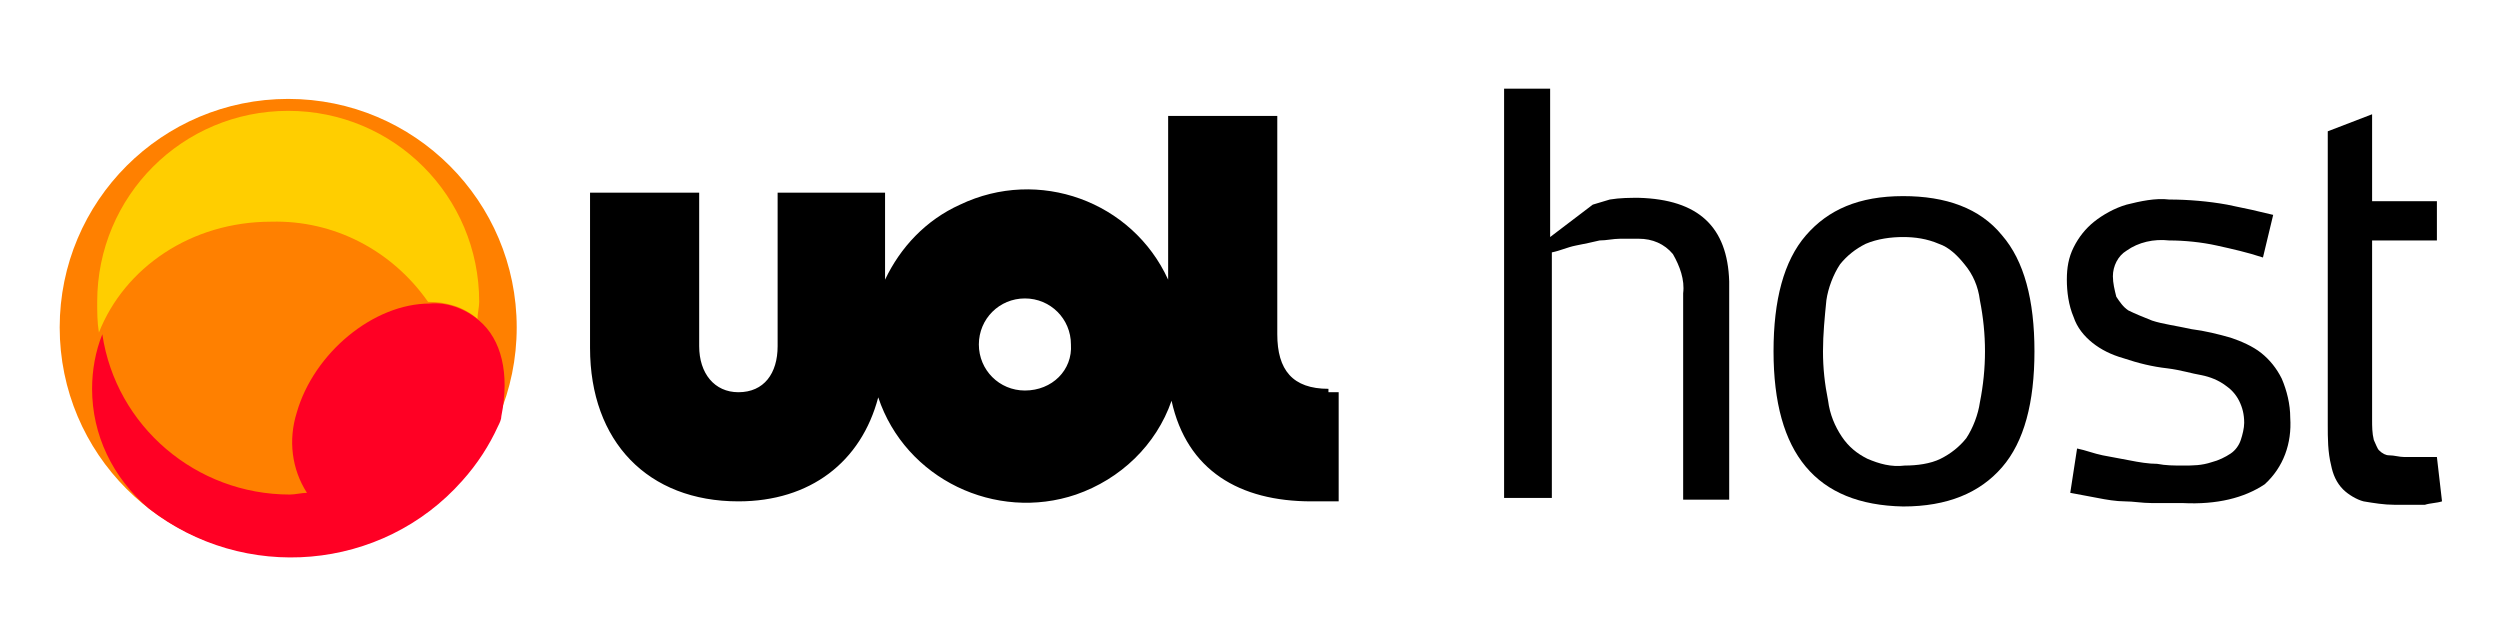 <?xml version="1.0" encoding="utf-8"?>
<!-- Generator: Adobe Illustrator 25.4.1, SVG Export Plug-In . SVG Version: 6.00 Build 0)  -->
<svg version="1.1" id="Camada_1" xmlns="http://www.w3.org/2000/svg" xmlns:xlink="http://www.w3.org/1999/xlink" x="0px" y="0px"
	 viewBox="0 0 146.6 37.2" style="enable-background:new 0 0 146.6 37.2;" xml:space="preserve">
<style type="text/css">
	.st0{fill:#FF8000;}
	.st1{fill:#FFCE00;}
	.st2{fill:#FF0024;}
</style>
<g id="Layer_2">
	<g id="Layer_1-2">
		<circle class="st0" cx="16.9" cy="19.2" r="13.4"/>
		<path class="st1" d="M16.9,6.5c-6.2,0-11.2,5-11.2,11.2c0,0,0,0,0,0c0,0.6,0,1.2,0.1,1.8c1.5-3.8,5.4-6.5,10.1-6.5
			c3.7-0.1,7.1,1.7,9.2,4.7h0c1.1,0,2.1,0.3,2.9,1c0-0.3,0.1-0.7,0.1-1C28.1,11.5,23.1,6.5,16.9,6.5"/>
		<path class="st2" d="M28.1,18.8c-0.8-0.7-1.9-1.1-2.9-1h0c-3.3,0-6.8,2.9-7.8,6.4c-0.5,1.6-0.3,3.3,0.6,4.7c-0.3,0-0.7,0.1-1,0.1
			c-5.5,0-10.2-4-11-9.4c-0.4,1-0.6,2.1-0.6,3.2c0,2.7,1.2,5.2,3.3,7c5.6,4.4,13.7,3.7,18.4-1.6c0.9-1,1.6-2.1,2.1-3.2
			c0.1-0.2,0.2-0.4,0.2-0.6C29.9,21.9,29.4,19.9,28.1,18.8"/>
		<path d="M77.9,22.8c-2.1,0-3-1.1-3-3.2V6.8h-6.4v9.6c-2.1-4.6-7.6-6.6-12.2-4.4c-2,0.9-3.5,2.5-4.4,4.4v-5.1h-6.3v9
			c0,1.6-0.8,2.7-2.3,2.7c-1.4,0-2.3-1.1-2.3-2.7v-9h-6.4v9.1c0,5.5,3.4,9,8.7,9c4.2,0,7.2-2.3,8.2-6.1c1.6,4.8,6.9,7.3,11.6,5.7
			c2.6-0.9,4.7-2.9,5.6-5.5c0.9,4.1,4,5.9,8.2,5.9h1.6v-6.4H77.9z M60.1,22.9c-1.5,0-2.7-1.2-2.7-2.7s1.2-2.7,2.7-2.7
			s2.7,1.2,2.7,2.7C62.9,21.7,61.7,22.9,60.1,22.9L60.1,22.9z"/>
		<path d="M88.2,29.3V5.2h2.7v8.7l2.5-1.9c0.3-0.1,0.7-0.2,1-0.3c0.6-0.1,1.2-0.1,1.7-0.1c3.5,0.1,5.2,1.7,5.3,4.9v12.8h-2.7
			c0-7.1,0-11.1,0-12.1c0.1-0.8-0.2-1.6-0.6-2.3c-0.5-0.6-1.2-0.9-2-0.9c-0.3,0-0.7,0-1.1,0c-0.4,0-0.8,0.1-1.2,0.1
			c-0.4,0.1-0.9,0.2-1.4,0.3c-0.5,0.1-0.9,0.3-1.4,0.4v14.4H88.2z"/>
		<path d="M104,20.6c0-3,0.6-5.3,1.9-6.8s3.1-2.3,5.7-2.3c2.5,0,4.5,0.7,5.8,2.3c1.3,1.5,1.9,3.8,1.9,6.8s-0.6,5.3-1.9,6.8
			c-1.3,1.5-3.2,2.3-5.8,2.3C106.5,29.6,104,26.6,104,20.6z M106.9,20.6c0,1,0.1,1.9,0.3,2.9c0.1,0.8,0.4,1.5,0.8,2.1
			c0.4,0.6,0.9,1,1.5,1.3c0.7,0.3,1.4,0.5,2.2,0.4c0.7,0,1.5-0.1,2.1-0.4c0.6-0.3,1.1-0.7,1.5-1.2c0.4-0.6,0.7-1.4,0.8-2.1
			c0.2-1,0.3-2,0.3-3c0-1-0.1-2-0.3-3c-0.1-0.8-0.4-1.5-0.9-2.1c-0.4-0.5-0.9-1-1.5-1.2c-0.7-0.3-1.4-0.4-2.1-0.4
			c-0.7,0-1.5,0.1-2.2,0.4c-0.6,0.3-1.1,0.7-1.5,1.2c-0.4,0.6-0.7,1.4-0.8,2.1C107,18.6,106.9,19.6,106.9,20.6L106.9,20.6z"/>
		<path d="M128,29.5c-0.6,0-1.2,0-1.8,0c-0.6,0-1.1-0.1-1.6-0.1s-1.1-0.1-1.6-0.2s-1.1-0.2-1.6-0.3l0.4-2.6c0.5,0.1,1,0.3,1.5,0.4
			c0.5,0.1,1.1,0.2,1.6,0.3c0.5,0.1,1.1,0.2,1.6,0.2c0.5,0.1,1,0.1,1.5,0.1c0.6,0,1.1,0,1.7-0.2c0.4-0.1,0.8-0.3,1.1-0.5
			c0.3-0.2,0.5-0.5,0.6-0.8c0.1-0.3,0.2-0.7,0.2-1c0-0.5-0.1-0.9-0.3-1.3c-0.2-0.4-0.5-0.7-0.8-0.9c-0.4-0.3-0.9-0.5-1.4-0.6
			c-0.6-0.1-1.2-0.3-2-0.4c-0.9-0.1-1.7-0.3-2.6-0.6c-0.7-0.2-1.3-0.5-1.8-0.9c-0.5-0.4-0.9-0.9-1.1-1.5c-0.3-0.7-0.4-1.5-0.4-2.2
			c0-0.7,0.1-1.3,0.4-1.9c0.3-0.6,0.7-1.1,1.2-1.5c0.5-0.4,1.2-0.8,1.9-1c0.8-0.2,1.7-0.4,2.5-0.3c1.1,0,2.3,0.1,3.4,0.3
			c1,0.2,1.9,0.4,2.7,0.6l-0.6,2.5c-0.9-0.3-1.8-0.5-2.7-0.7c-0.9-0.2-1.9-0.3-2.8-0.3c-0.9-0.1-1.8,0.1-2.5,0.6
			c-0.5,0.3-0.8,0.9-0.8,1.5c0,0.4,0.1,0.8,0.2,1.2c0.2,0.3,0.4,0.6,0.7,0.8c0.4,0.2,0.9,0.4,1.4,0.6c0.6,0.2,1.4,0.3,2.3,0.5
			c0.8,0.1,1.6,0.3,2.3,0.5c0.6,0.2,1.3,0.5,1.8,0.9c0.5,0.4,0.9,0.9,1.2,1.5c0.3,0.7,0.5,1.5,0.5,2.3c0.1,1.5-0.4,2.9-1.5,3.9
			C131.6,29.2,130,29.6,128,29.5z"/>
		<path d="M136.5,7.7l2.6-1v5.1h3.8v2.3h-3.8v10.5c0,0.4,0,0.8,0.1,1.2c0.1,0.2,0.2,0.5,0.3,0.6c0.2,0.2,0.4,0.3,0.6,0.3
			c0.3,0,0.6,0.1,0.9,0.1h0.6h1.3l0.3,2.6c-0.3,0.1-0.7,0.1-1,0.2c-0.4,0-1,0-1.8,0c-0.6,0-1.2-0.1-1.8-0.2
			c-0.4-0.1-0.9-0.4-1.2-0.7c-0.4-0.4-0.6-0.9-0.7-1.4c-0.2-0.8-0.2-1.6-0.2-2.4V7.7z"/>
	</g>
</g>
</svg>